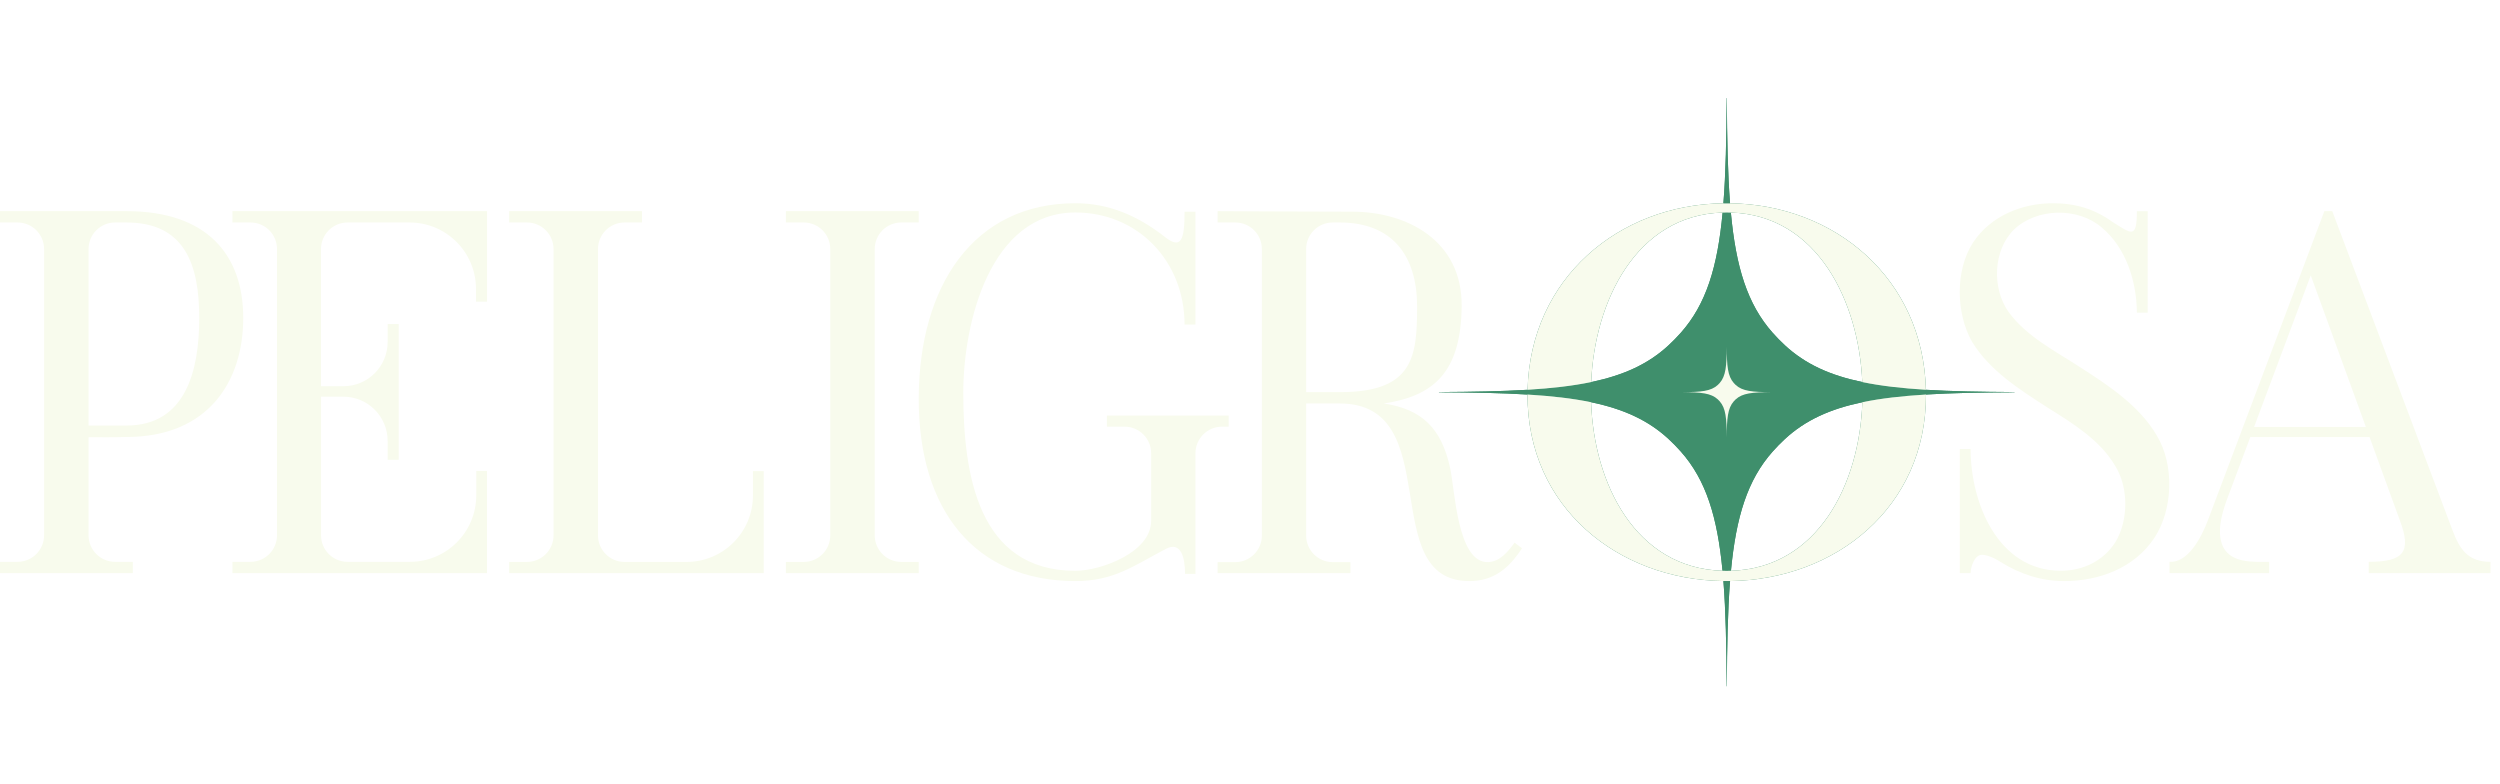 <?xml version="1.0" encoding="UTF-8"?> <svg xmlns="http://www.w3.org/2000/svg" width="102" height="32" viewBox="0 0 102 32" fill="none"><g filter="url(#filter0_f_4007_3198)"><path d="M72.824 14.087C72.649 13.925 72.481 13.754 72.323 13.575C71.289 12.409 70.826 10.893 70.619 8.672C70.507 8.668 70.395 8.668 70.283 8.672C70.076 10.893 69.613 12.409 68.579 13.575C68.42 13.754 68.253 13.925 68.078 14.087C67.25 14.854 66.242 15.313 64.921 15.588C64.166 15.746 63.309 15.843 62.325 15.903C61.274 15.967 60.079 15.989 58.709 15.996L58.709 16L58.709 16.004C60.078 16.011 61.272 16.033 62.322 16.097C63.306 16.157 64.162 16.254 64.917 16.411C66.24 16.686 67.249 17.146 68.078 17.913C68.253 18.075 68.42 18.246 68.579 18.425C69.607 19.584 70.07 21.089 70.279 23.288C70.336 23.29 70.393 23.291 70.451 23.291C70.508 23.291 70.566 23.29 70.623 23.288C70.832 21.089 71.295 19.584 72.323 18.425C72.481 18.246 72.649 18.075 72.824 17.913C73.653 17.146 74.662 16.686 75.984 16.411C76.739 16.254 77.596 16.157 78.58 16.097C79.63 16.033 80.824 16.011 82.193 16.004V16V15.996C80.823 15.989 79.627 15.967 78.577 15.903C77.593 15.843 76.736 15.746 75.981 15.588C74.66 15.313 73.652 14.854 72.824 14.087Z" fill="#3F8F6C"></path><path d="M62.325 15.903C63.309 15.843 64.166 15.746 64.921 15.588C65.062 12.32 66.74 8.78 70.283 8.672C70.395 8.668 70.507 8.668 70.619 8.672C74.162 8.78 75.839 12.32 75.981 15.588C76.736 15.746 77.593 15.843 78.577 15.903C78.463 11.363 74.867 8.356 70.586 8.293C70.496 8.292 70.406 8.292 70.315 8.293C66.035 8.356 62.439 11.363 62.325 15.903Z" fill="#3F8F6C"></path><path d="M64.917 16.411C64.162 16.254 63.306 16.157 62.322 16.097C62.307 20.7 66.018 23.651 70.315 23.707C70.36 23.707 70.406 23.708 70.451 23.708C70.496 23.708 70.541 23.707 70.586 23.707C74.884 23.651 78.594 20.7 78.58 16.097C77.596 16.157 76.739 16.254 75.984 16.411C75.868 19.738 74.174 23.181 70.623 23.288C70.566 23.29 70.508 23.291 70.451 23.291C70.393 23.291 70.336 23.29 70.279 23.288C66.727 23.181 65.034 19.738 64.917 16.411Z" fill="#3F8F6C"></path><path d="M70.447 28H70.451H70.455C70.463 26.333 70.492 24.919 70.586 23.707C70.541 23.707 70.496 23.708 70.451 23.708C70.406 23.708 70.36 23.707 70.315 23.707C70.41 24.919 70.439 26.333 70.447 28Z" fill="#3F8F6C"></path><path d="M70.455 4L70.451 4L70.447 4C70.439 5.667 70.41 7.081 70.315 8.293C70.406 8.292 70.496 8.292 70.586 8.293C70.492 7.081 70.463 5.667 70.455 4Z" fill="#3F8F6C"></path><path fill-rule="evenodd" clip-rule="evenodd" d="M70.451 17.846C70.451 17.846 70.451 17.846 70.451 17.846C70.447 17.076 70.415 16.657 70.163 16.373C70.138 16.346 70.113 16.319 70.086 16.294C69.808 16.037 69.398 16.004 68.644 16C69.398 15.996 69.808 15.963 70.086 15.706C70.113 15.681 70.138 15.654 70.163 15.627C70.415 15.343 70.447 14.924 70.451 14.154C70.455 14.924 70.487 15.343 70.739 15.627C70.763 15.654 70.789 15.681 70.816 15.706C71.094 15.963 71.503 15.996 72.257 16C72.257 16 72.257 16 72.257 16C71.503 16.004 71.094 16.037 70.816 16.294C70.789 16.319 70.763 16.346 70.739 16.373C70.487 16.657 70.455 17.076 70.451 17.846Z" fill="#3F8F6C"></path></g><path d="M72.824 14.087C72.649 13.925 72.481 13.754 72.323 13.575C71.289 12.409 70.826 10.893 70.619 8.672C70.507 8.668 70.395 8.668 70.283 8.672C70.076 10.893 69.613 12.409 68.579 13.575C68.42 13.754 68.253 13.925 68.078 14.087C67.25 14.854 66.242 15.313 64.921 15.588C64.166 15.746 63.309 15.843 62.325 15.903C61.274 15.967 60.079 15.989 58.709 15.996L58.709 16L58.709 16.004C60.078 16.011 61.272 16.033 62.322 16.097C63.306 16.157 64.162 16.254 64.917 16.411C66.24 16.686 67.249 17.146 68.078 17.913C68.253 18.075 68.42 18.246 68.579 18.425C69.607 19.584 70.07 21.089 70.279 23.288C70.336 23.29 70.393 23.291 70.451 23.291C70.508 23.291 70.566 23.29 70.623 23.288C70.832 21.089 71.295 19.584 72.323 18.425C72.481 18.246 72.649 18.075 72.824 17.913C73.653 17.146 74.662 16.686 75.984 16.411C76.739 16.254 77.596 16.157 78.58 16.097C79.63 16.033 80.824 16.011 82.193 16.004V16V15.996C80.823 15.989 79.627 15.967 78.577 15.903C77.593 15.843 76.736 15.746 75.981 15.588C74.66 15.313 73.652 14.854 72.824 14.087Z" fill="#3F8F6C"></path><path d="M62.325 15.903C63.309 15.843 64.166 15.746 64.921 15.588C65.062 12.32 66.74 8.78 70.283 8.672C70.395 8.668 70.507 8.668 70.619 8.672C74.162 8.78 75.839 12.32 75.981 15.588C76.736 15.746 77.593 15.843 78.577 15.903C78.463 11.363 74.867 8.356 70.586 8.293C70.496 8.292 70.406 8.292 70.315 8.293C66.035 8.356 62.439 11.363 62.325 15.903Z" fill="#F8FBED"></path><path d="M64.917 16.411C64.162 16.254 63.306 16.157 62.322 16.097C62.307 20.7 66.018 23.651 70.315 23.707C70.36 23.707 70.406 23.708 70.451 23.708C70.496 23.708 70.541 23.707 70.586 23.707C74.884 23.651 78.594 20.7 78.58 16.097C77.596 16.157 76.739 16.254 75.984 16.411C75.868 19.738 74.174 23.181 70.623 23.288C70.566 23.29 70.508 23.291 70.451 23.291C70.393 23.291 70.336 23.29 70.279 23.288C66.727 23.181 65.034 19.738 64.917 16.411Z" fill="#F8FBED"></path><path d="M70.447 28H70.451H70.455C70.463 26.333 70.492 24.919 70.586 23.707C70.541 23.707 70.496 23.708 70.451 23.708C70.406 23.708 70.36 23.707 70.315 23.707C70.41 24.919 70.439 26.333 70.447 28Z" fill="#3F8F6C"></path><path d="M70.455 4L70.451 4L70.447 4C70.439 5.667 70.41 7.081 70.315 8.293C70.406 8.292 70.496 8.292 70.586 8.293C70.492 7.081 70.463 5.667 70.455 4Z" fill="#3F8F6C"></path><path fill-rule="evenodd" clip-rule="evenodd" d="M70.451 17.846C70.451 17.846 70.451 17.846 70.451 17.846C70.447 17.076 70.415 16.657 70.163 16.373C70.138 16.346 70.113 16.319 70.086 16.294C69.808 16.037 69.398 16.004 68.644 16C69.398 15.996 69.808 15.963 70.086 15.706C70.113 15.681 70.138 15.654 70.163 15.627C70.415 15.343 70.447 14.924 70.451 14.154C70.455 14.924 70.487 15.343 70.739 15.627C70.763 15.654 70.789 15.681 70.816 15.706C71.094 15.963 71.503 15.996 72.257 16C72.257 16 72.257 16 72.257 16C71.503 16.004 71.094 16.037 70.816 16.294C70.789 16.319 70.763 16.346 70.739 16.373C70.487 16.657 70.455 17.076 70.451 17.846Z" fill="#F8FBED"></path><path fill-rule="evenodd" clip-rule="evenodd" d="M95.156 8.615L100.066 21.645C100.346 22.376 100.664 22.923 101.612 22.923V23.385H96.645V22.923C98.079 22.923 98.401 22.514 97.913 21.23L96.678 17.833H91.812L90.991 20.029C90.738 20.679 90.374 21.639 90.709 22.328C91.07 22.988 91.925 22.923 92.58 22.923V23.385H88.516V22.923C89.249 22.97 89.807 21.98 90.105 21.168L94.834 8.615H95.156ZM91.967 17.419H96.527L94.279 11.236L91.967 17.419Z" fill="#F8FBED"></path><path d="M83.76 8.292C84.673 8.292 85.469 8.527 86.212 9.071C86.95 9.521 87.185 9.781 87.185 8.616H87.626V12.758H87.185C87.174 11.466 86.74 10.11 85.75 9.281C84.779 8.445 83.097 8.48 82.172 9.365C81.315 10.209 81.263 11.761 81.951 12.73C82.687 13.735 83.851 14.32 84.865 14.98C86.012 15.718 87.296 16.558 88.001 17.777C88.719 18.967 88.661 20.789 87.901 21.941C87.084 23.179 85.639 23.708 84.222 23.708C83.278 23.708 82.431 23.427 81.626 22.93C81.332 22.733 81.025 22.635 80.865 22.635C80.557 22.635 80.4 23.139 80.4 23.385H79.96V18.319H80.4C80.4 20.512 81.512 23.287 84.082 23.287C84.978 23.287 85.822 22.893 86.313 22.11C86.848 21.225 86.849 19.87 86.293 18.997C85.682 17.954 84.549 17.259 83.559 16.642C82.423 15.908 81.192 15.139 80.463 13.95C79.799 12.792 79.764 11.022 80.504 9.891C81.224 8.802 82.504 8.292 83.76 8.292Z" fill="#F8FBED"></path><path fill-rule="evenodd" clip-rule="evenodd" d="M55.164 8.636C57.379 8.636 59.665 9.792 59.636 12.504C59.606 15.215 58.473 16.158 56.463 16.462C58.03 16.7 58.815 17.487 59.163 19.088C59.361 19.928 59.444 22.995 60.73 22.934C61.21 22.905 61.527 22.506 61.796 22.14L62.097 22.37C61.562 23.191 60.944 23.708 59.947 23.708C56.122 23.708 59.049 16.462 54.661 16.462H53.291V21.851C53.291 22.449 53.776 22.935 54.374 22.935H55.097V23.385H49.678V22.935H50.4C50.999 22.935 51.484 22.449 51.484 21.851V10.161C51.484 9.562 50.999 9.077 50.4 9.077H49.678V8.615C49.678 8.615 53.333 8.636 55.164 8.636ZM54.661 16H53.291V10.161C53.291 9.562 53.776 9.077 54.374 9.077H54.661C56.813 9.077 57.818 10.438 57.818 12.504C57.818 14.569 57.665 16 54.661 16Z" fill="#F8FBED"></path><path fill-rule="evenodd" clip-rule="evenodd" d="M43.876 8.292C45.253 8.292 46.43 8.812 47.511 9.654C48.207 10.216 48.33 9.758 48.33 8.639H48.775V13.242H48.33C48.33 10.656 46.424 8.669 43.876 8.669C40.394 8.669 39.302 13.179 39.302 16.021C39.302 19.354 39.906 23.289 43.876 23.289C44.901 23.289 46.967 22.544 46.967 21.25V18.492C46.967 17.893 46.481 17.408 45.883 17.408H45.162V16.954H50.13V17.408H49.858C49.26 17.408 48.775 17.893 48.775 18.492V23.415H48.35C48.35 22.75 48.183 22.072 47.571 22.392C46.248 23.086 45.448 23.708 43.876 23.708C39.787 23.708 37.473 20.83 37.484 16.252C37.496 11.673 39.713 8.292 43.876 8.292Z" fill="#F8FBED"></path><path fill-rule="evenodd" clip-rule="evenodd" d="M26.193 9.077V8.615H20.773V9.077H21.5C22.099 9.077 22.584 9.562 22.584 10.161V21.843C22.584 22.441 22.099 22.927 21.5 22.927H20.773V23.385H31.16V19.222H30.72V20.217C30.72 21.713 29.507 22.927 28.011 22.927H25.482C24.883 22.927 24.398 22.441 24.398 21.843V10.161C24.398 9.562 24.883 9.077 25.482 9.077H26.193Z" fill="#F8FBED"></path><path fill-rule="evenodd" clip-rule="evenodd" d="M37.484 8.615V9.077H36.773C36.174 9.077 35.689 9.562 35.689 10.161V21.843C35.689 22.441 36.174 22.927 36.773 22.927H37.484V23.385H32.065V22.927H32.792C33.39 22.927 33.875 22.441 33.875 21.843V10.161C33.875 9.562 33.39 9.077 32.792 9.077H32.065V8.615H37.484Z" fill="#F8FBED"></path><path d="M19.42 12.308H19.871V8.615H9.484V9.077H10.218C10.817 9.077 11.302 9.562 11.302 10.161V21.839C11.302 22.438 10.817 22.923 10.218 22.923H9.484V23.385H19.869V19.213H19.431V20.213C19.431 21.71 18.218 22.923 16.721 22.923H14.181C13.583 22.923 13.098 22.438 13.098 21.839V16.185H14.01C15.008 16.185 15.816 16.994 15.816 17.991V18.76H16.268V13.221H15.816V13.951C15.816 14.949 15.008 15.758 14.01 15.758H13.097L13.097 10.161C13.097 9.562 13.583 9.077 14.181 9.077H16.71C18.207 9.077 19.42 10.29 19.42 11.787V12.308Z" fill="#F8FBED"></path><path fill-rule="evenodd" clip-rule="evenodd" d="M5.419 22.923V23.385H0V22.923H0.715C1.314 22.923 1.799 22.438 1.799 21.839V10.161C1.799 9.562 1.314 9.077 0.715 9.077H0V8.615H5.159C8.445 8.615 9.924 10.392 9.924 12.975C9.924 15.558 8.499 17.829 5.159 17.829C4.644 17.845 4.128 17.838 3.613 17.838V21.839C3.613 22.438 4.098 22.923 4.697 22.923H5.419ZM3.613 17.362H5.159C7.578 17.362 8.129 15.124 8.129 12.975C8.129 10.827 7.559 9.077 5.159 9.077H4.697C4.098 9.077 3.613 9.562 3.613 10.161V17.362Z" fill="#F8FBED"></path><defs><filter id="filter0_f_4007_3198" x="54.709" y="0" width="31.484" height="32" filterUnits="userSpaceOnUse" color-interpolation-filters="sRGB"><feFlood flood-opacity="0" result="BackgroundImageFix"></feFlood><feBlend mode="normal" in="SourceGraphic" in2="BackgroundImageFix" result="shape"></feBlend><feGaussianBlur stdDeviation="2" result="effect1_foregroundBlur_4007_3198"></feGaussianBlur></filter></defs></svg> 